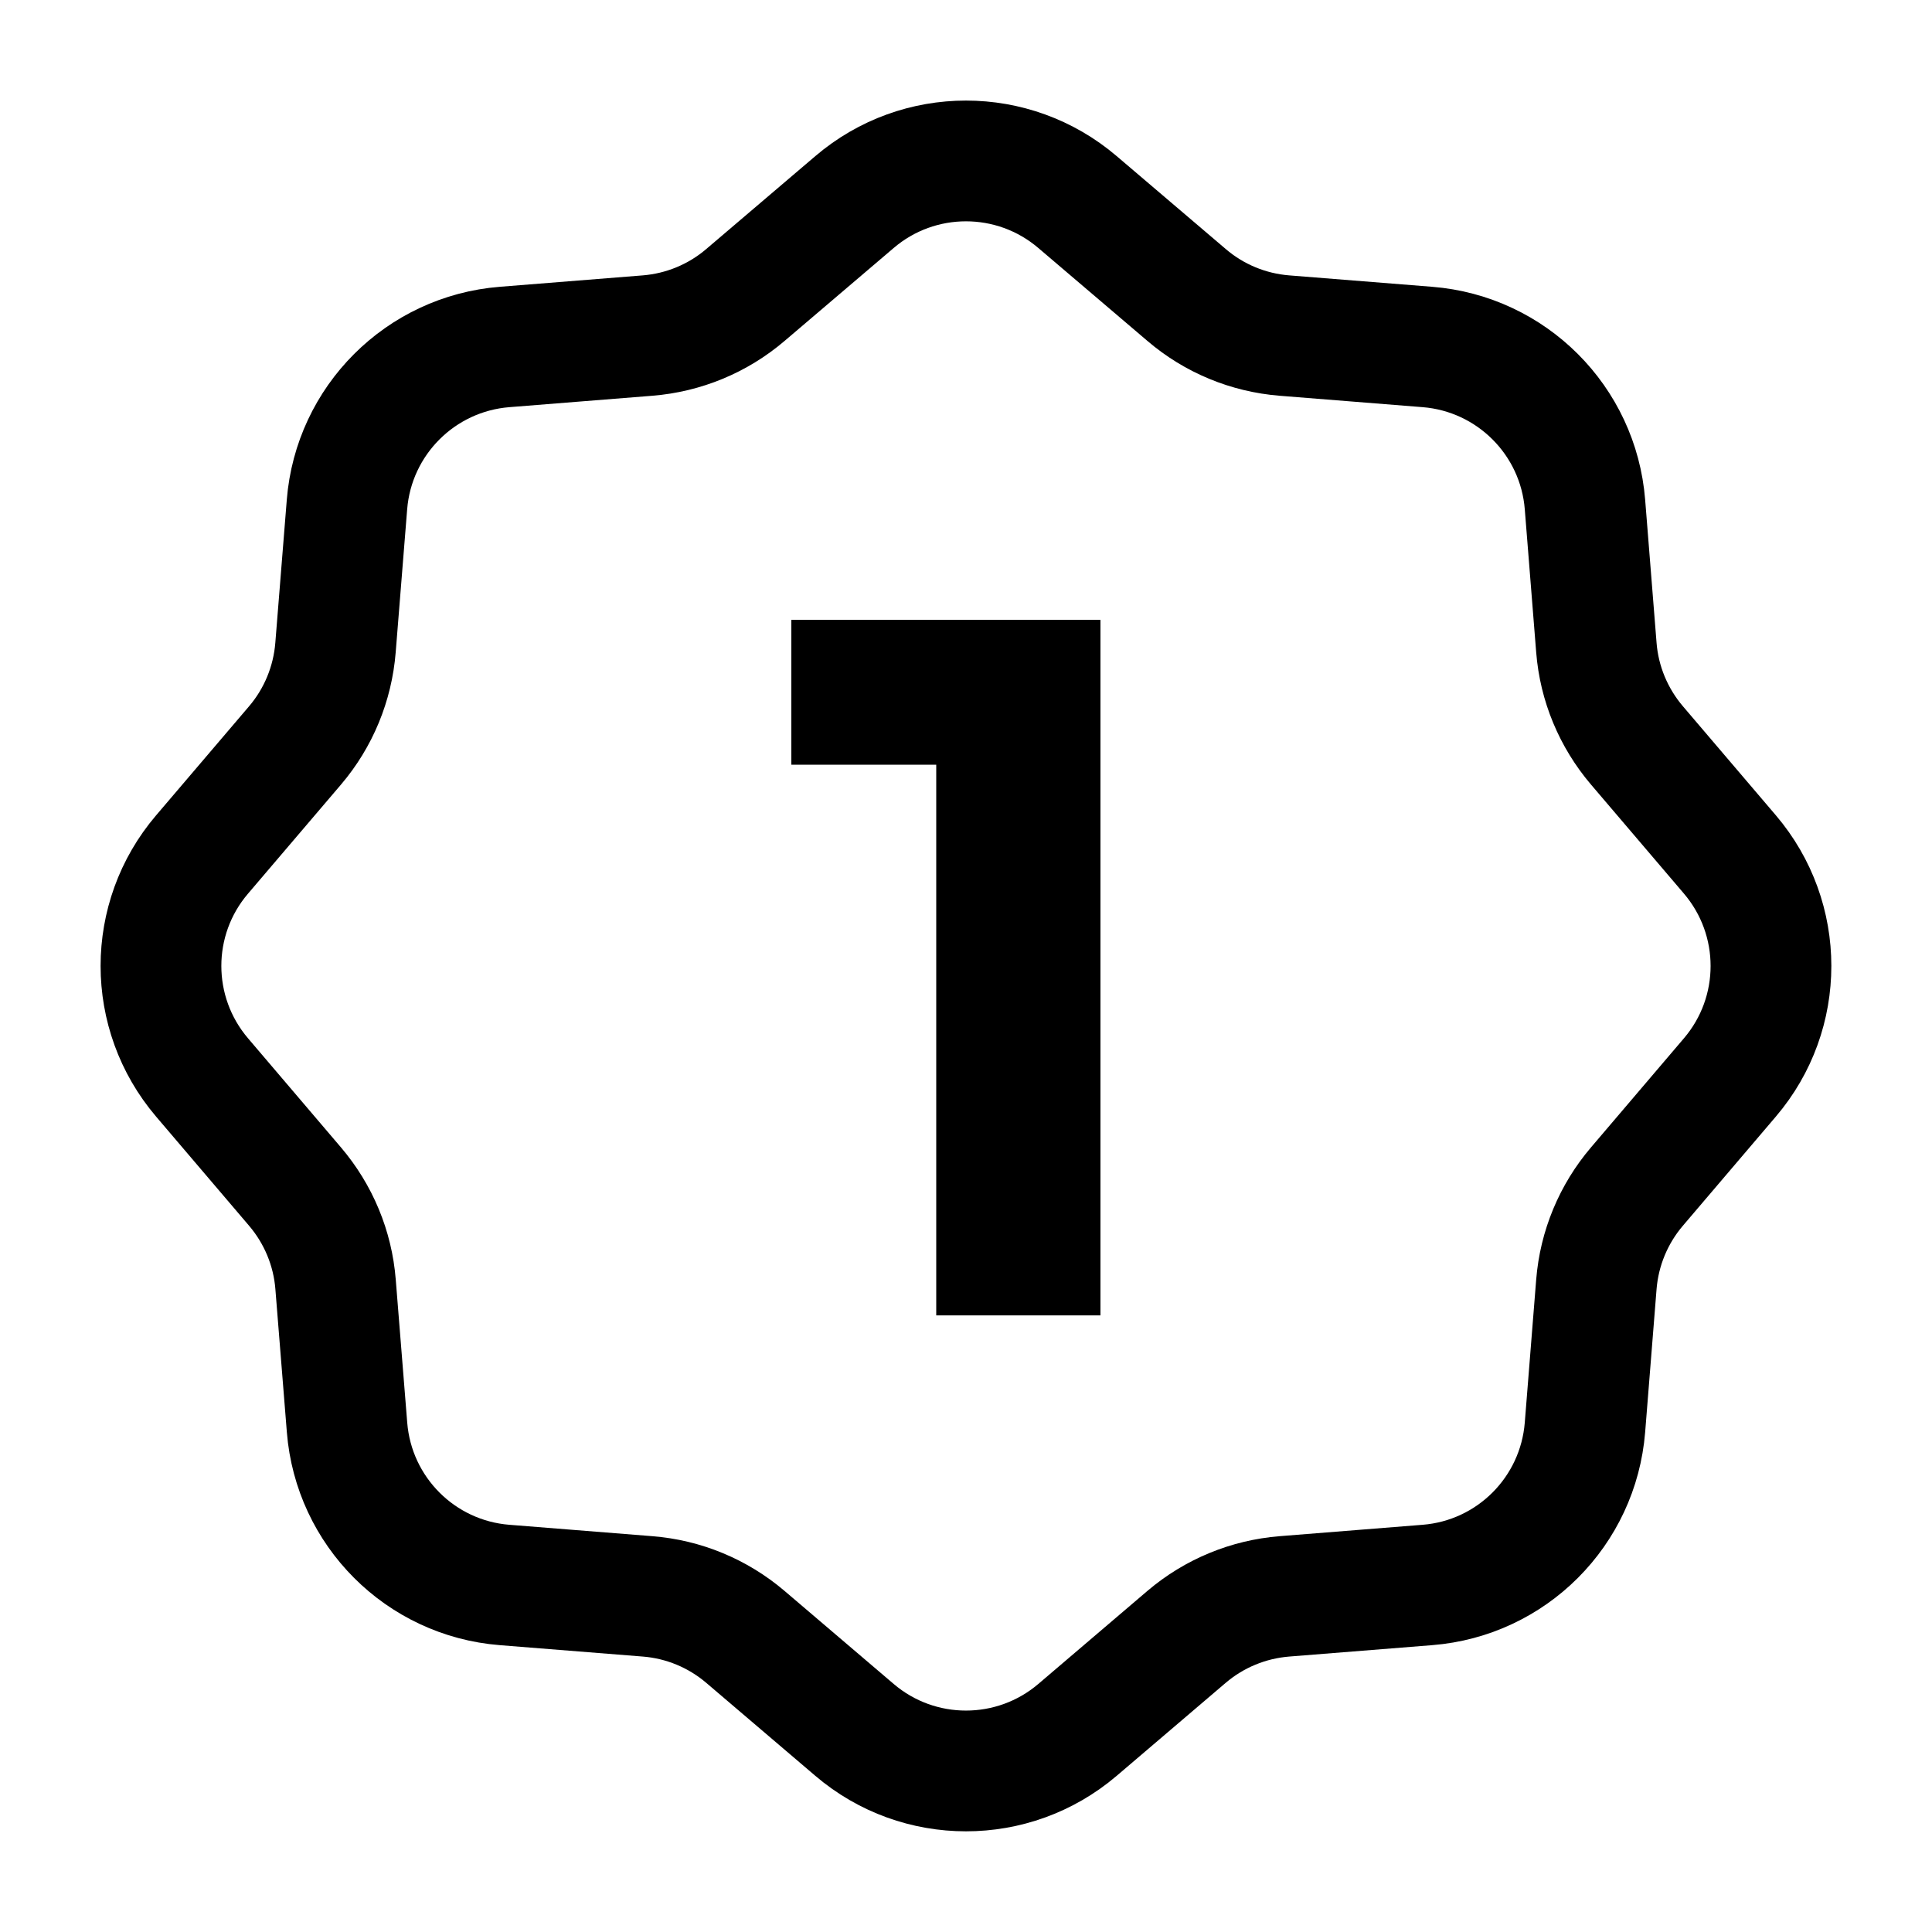 <svg width="32" height="32" viewBox="0 0 32 32" fill="none" xmlns="http://www.w3.org/2000/svg">
<path d="M19.655 4.887L17.846 3.346C16.782 2.439 15.217 2.439 14.154 3.346L12.345 4.887C11.889 5.276 11.322 5.51 10.726 5.558L8.358 5.747C6.965 5.858 5.858 6.964 5.747 8.357L5.557 10.726C5.509 11.323 5.276 11.889 4.888 12.345L3.346 14.154C2.439 15.217 2.44 16.781 3.346 17.845L4.887 19.654C5.275 20.11 5.511 20.676 5.558 21.273L5.748 23.642C5.859 25.035 6.964 26.141 8.356 26.252L10.726 26.441C11.323 26.488 11.889 26.723 12.345 27.111L14.154 28.653C15.217 29.559 16.782 29.559 17.846 28.653L19.654 27.111C20.11 26.723 20.676 26.489 21.273 26.441L23.643 26.252C25.036 26.141 26.14 25.035 26.252 23.642L26.441 21.273C26.489 20.676 26.724 20.109 27.113 19.653L28.653 17.845C29.56 16.781 29.559 15.217 28.653 14.153L27.112 12.345C26.724 11.889 26.488 11.323 26.441 10.726L26.252 8.356C26.141 6.964 25.035 5.858 23.642 5.747L21.273 5.558C20.676 5.51 20.11 5.276 19.655 4.887Z" stroke="black" stroke-width="2" stroke-linecap="round" stroke-linejoin="round"/>
<path d="M15.507 12.666H13.107V10.267H18.227V21.787H15.507V12.666Z" fill="black"/>
</svg>
